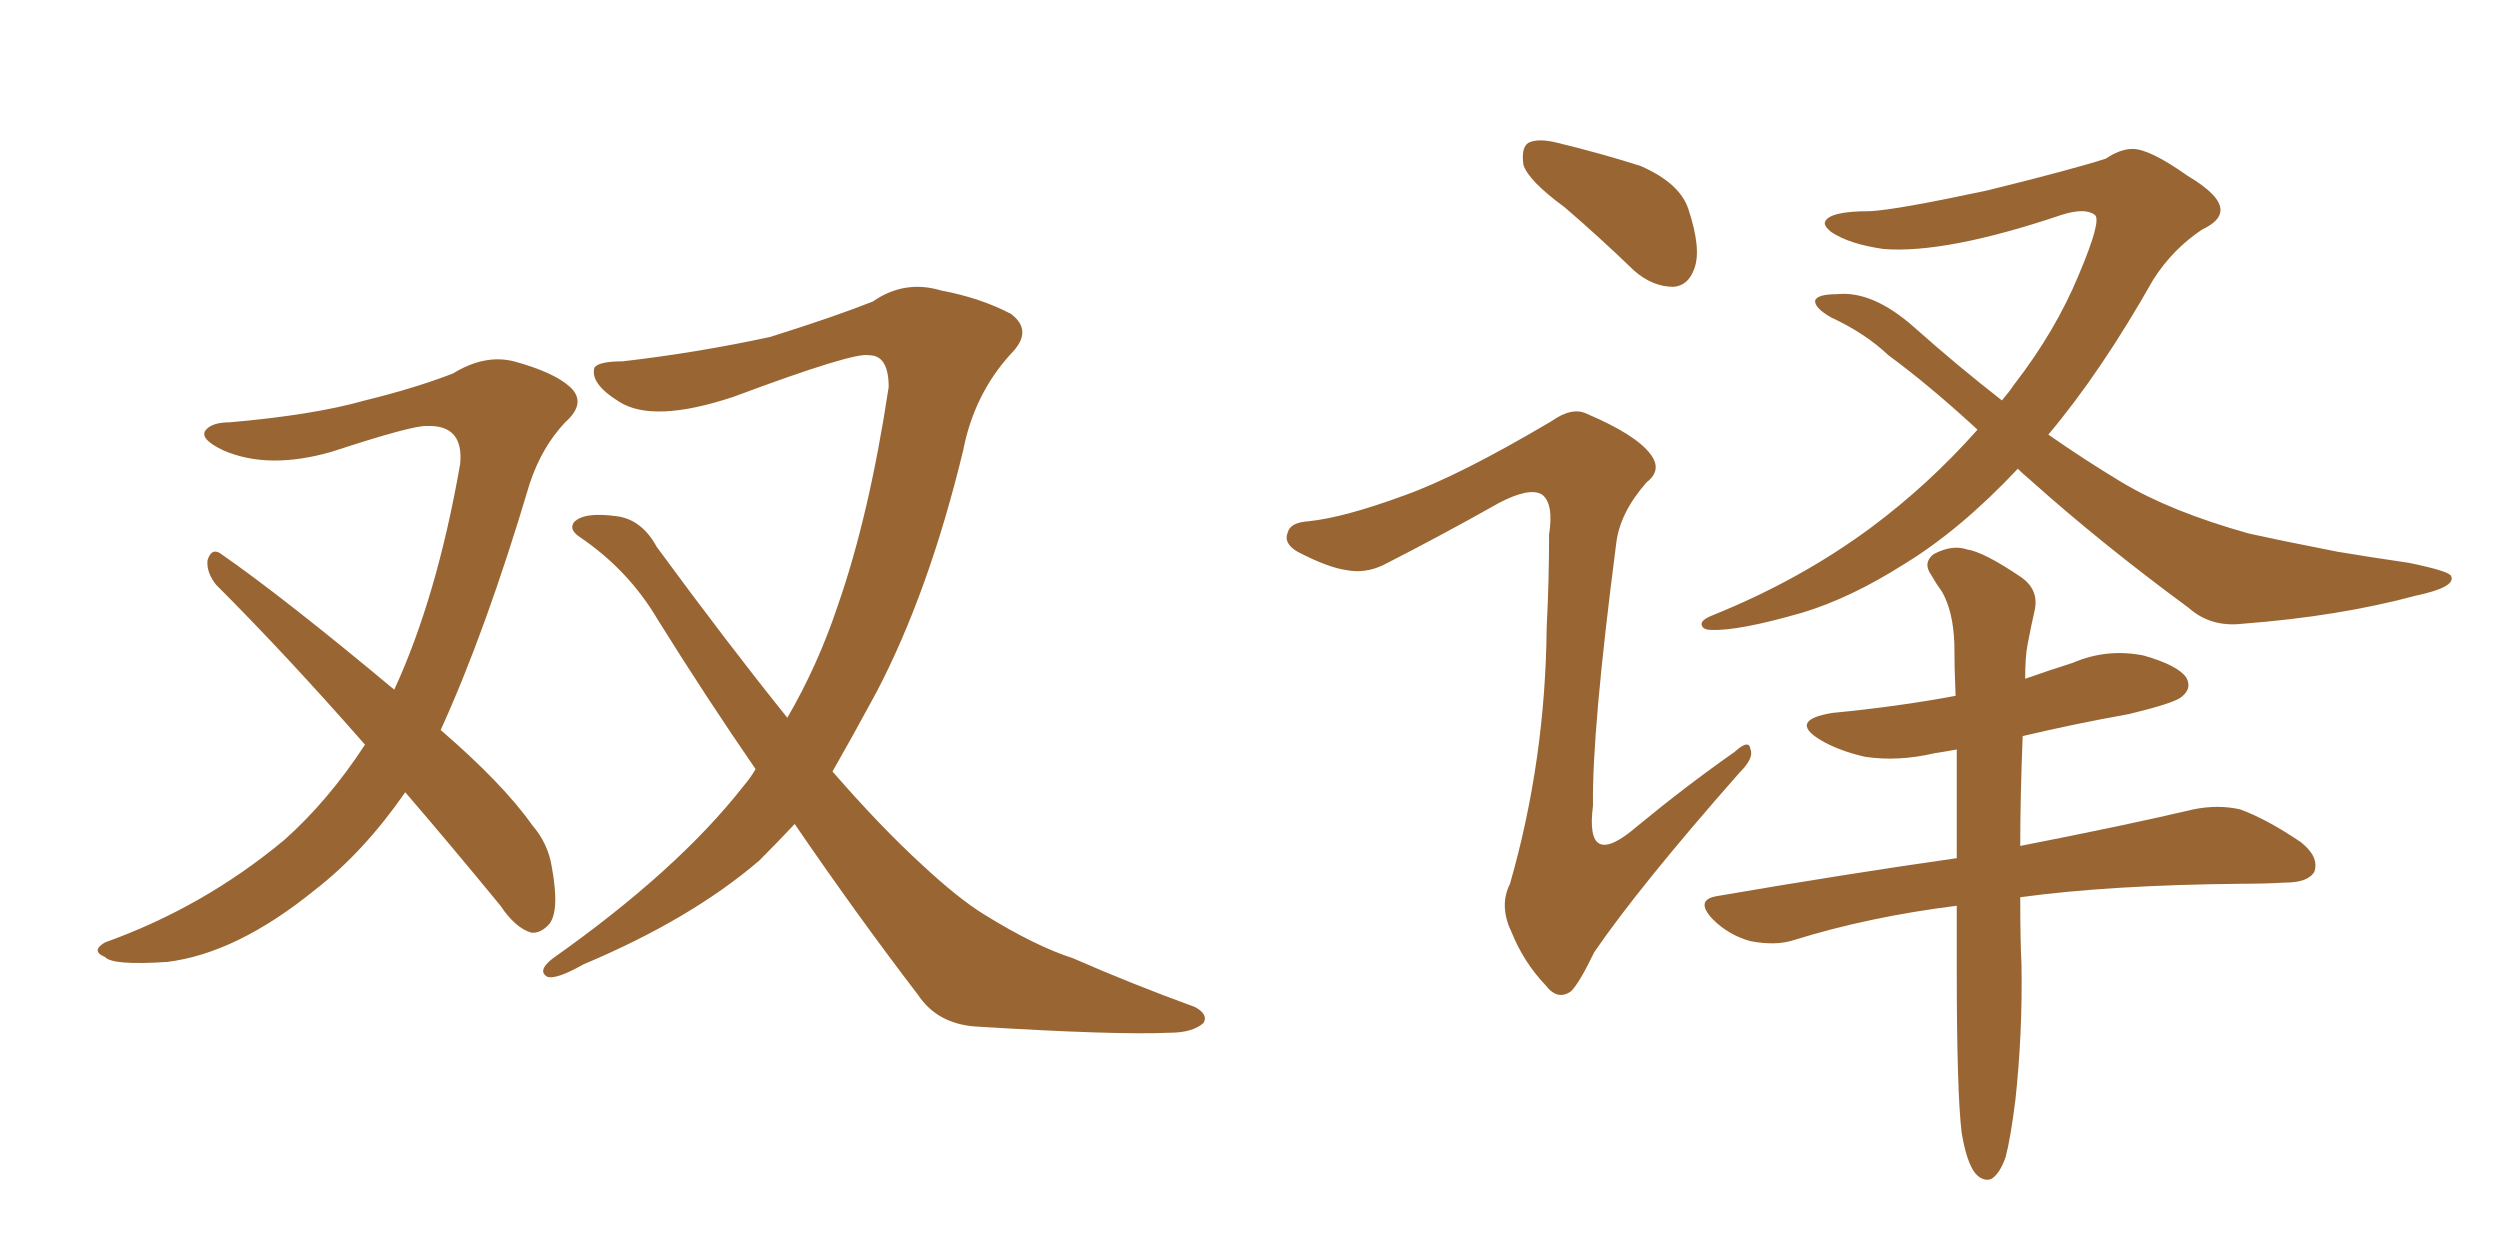 <svg xmlns="http://www.w3.org/2000/svg" xmlns:xlink="http://www.w3.org/1999/xlink" width="300" height="150"><path fill="#996633" padding="10" d="M48.63 95.07L48.63 95.07Q43.65 102.25 37.79 106.79L37.79 106.79Q28.42 114.40 20.07 115.43L20.07 115.43Q13.48 115.87 12.60 114.84L12.60 114.84Q10.84 114.11 12.60 113.09L12.60 113.09Q24.46 108.84 34.13 100.78L34.13 100.78Q39.40 96.09 43.80 89.36L43.80 89.36Q34.42 78.66 25.93 70.17L25.93 70.17Q24.76 68.70 24.90 67.24L24.90 67.24Q25.34 65.77 26.37 66.36L26.37 66.36Q33.98 71.63 47.31 82.76L47.31 82.76Q52.44 71.63 55.22 55.66L55.22 55.66Q55.66 50.98 51.27 51.12L51.27 51.12Q49.66 50.98 39.84 54.20L39.84 54.20Q32.23 56.40 26.81 54.05L26.81 54.05Q24.02 52.73 24.61 51.71L24.61 51.71Q25.34 50.68 27.54 50.68L27.54 50.68Q37.65 49.80 43.80 48.05L43.80 48.05Q49.80 46.58 54.35 44.82L54.35 44.82Q58.15 42.48 61.67 43.36L61.67 43.36Q66.50 44.68 68.41 46.44L68.41 46.44Q70.46 48.34 67.82 50.68L67.82 50.68Q65.04 53.61 63.57 58.01L63.57 58.01Q58.30 75.73 52.88 87.60L52.88 87.60Q60.35 94.04 63.87 99.02L63.87 99.02Q65.77 101.22 66.21 104.00L66.21 104.00Q67.24 109.57 65.77 111.04L65.77 111.04Q64.75 112.06 63.72 111.91L63.72 111.91Q61.82 111.33 60.06 108.69L60.06 108.69Q54.05 101.37 48.63 95.07ZM95.36 98.88L95.36 98.88L95.36 98.88Q93.02 101.37 91.11 103.27L91.11 103.27Q82.91 110.30 70.02 115.72L70.02 115.72Q66.65 117.63 65.63 117.19L65.63 117.19Q64.45 116.46 66.36 114.99L66.36 114.99Q81.30 104.44 89.21 94.34L89.21 94.34Q90.09 93.31 90.67 92.29L90.67 92.29Q84.81 83.79 78.96 74.41L78.96 74.41Q75.44 68.41 69.58 64.45L69.58 64.45Q68.26 63.57 68.85 62.70L68.85 62.70Q70.02 61.38 74.12 61.96L74.12 61.96Q77.05 62.40 78.81 65.63L78.81 65.63Q87.30 77.20 94.48 86.13L94.48 86.13Q98.14 79.83 100.49 72.80L100.49 72.80Q104.30 61.96 106.64 46.44L106.64 46.44Q106.64 42.63 104.30 42.63L104.30 42.63Q102.54 42.19 88.04 47.61L88.04 47.61Q78.37 50.83 74.27 48.19L74.27 48.19Q70.75 46.00 71.34 44.09L71.34 44.09Q71.92 43.36 74.71 43.36L74.71 43.36Q83.64 42.33 92.43 40.43L92.43 40.43Q100.34 37.94 104.74 36.18L104.74 36.18Q108.54 33.54 112.94 34.86L112.94 34.86Q117.63 35.74 121.29 37.65L121.29 37.65Q124.07 39.70 121.29 42.48L121.29 42.48Q116.89 47.31 115.58 54.05L115.58 54.05Q111.47 71.04 105.18 83.06L105.18 83.06Q102.25 88.48 99.90 92.58L99.90 92.58Q105.76 99.32 110.74 103.86L110.74 103.86Q114.99 107.81 118.07 109.72L118.07 109.72Q124.22 113.53 128.76 114.99L128.76 114.99Q135.79 118.07 143.41 120.85L143.41 120.85Q145.02 121.73 144.43 122.75L144.43 122.75Q143.12 123.93 140.33 123.93L140.33 123.93Q133.89 124.22 117.19 123.19L117.19 123.19Q112.50 122.90 110.16 119.38L110.16 119.38Q102.98 110.01 95.36 98.88ZM187.79 24.90L187.79 24.90Q183.40 21.68 182.81 19.78L182.81 19.78Q182.52 17.72 183.40 17.14L183.40 17.14Q184.57 16.55 186.91 17.14L186.91 17.14Q192.33 18.46 196.88 19.92L196.88 19.92Q201.56 21.97 202.59 25.05L202.59 25.05Q204.20 29.88 203.32 32.23L203.32 32.23Q202.59 34.28 200.83 34.42L200.83 34.42Q198.34 34.42 196.14 32.52L196.14 32.52Q191.89 28.42 187.79 24.90ZM168.46 59.47L168.46 59.47Q175.05 57.13 186.18 50.54L186.18 50.54Q188.67 48.78 190.43 49.66L190.43 49.66Q196.29 52.15 198.05 54.49L198.05 54.49Q199.51 56.40 197.61 57.86L197.61 57.86Q194.38 61.52 193.95 65.19L193.95 65.19Q191.02 87.74 191.16 96.68L191.16 96.68Q190.14 104.59 196.44 99.17L196.44 99.17Q202.29 94.34 208.15 90.23L208.15 90.23Q209.91 88.62 210.06 89.94L210.06 89.94Q210.50 90.97 208.74 92.72L208.74 92.72Q196.73 106.35 191.31 114.26L191.31 114.26Q189.55 117.92 188.53 118.95L188.53 118.95Q186.91 120.12 185.45 118.21L185.45 118.21Q182.81 115.43 181.35 111.77L181.35 111.77Q179.88 108.69 181.20 106.05L181.20 106.05Q185.45 91.26 185.60 75.29L185.60 75.29Q185.89 69.58 185.89 64.16L185.89 64.16Q186.47 60.35 185.01 59.33L185.01 59.33Q183.54 58.45 179.88 60.35L179.88 60.35Q173.14 64.16 165.97 67.82L165.97 67.82Q163.77 68.85 161.57 68.41L161.57 68.41Q159.38 68.12 155.71 66.21L155.71 66.21Q153.96 65.19 154.54 63.87L154.54 63.87Q154.83 62.70 157.03 62.55L157.03 62.55Q161.28 62.11 168.46 59.47ZM242.14 56.25L242.14 56.25Q235.25 63.57 228.52 67.68L228.52 67.68Q222.07 71.78 216.21 73.54L216.21 73.54Q208.59 75.73 205.37 75.59L205.37 75.59Q204.35 75.59 204.20 75L204.20 75Q204.05 74.41 205.52 73.83L205.52 73.83Q216.06 69.58 224.56 63.28L224.56 63.28Q231.45 58.15 237.30 51.56L237.30 51.56Q231.59 46.29 226.61 42.63L226.61 42.63Q223.83 39.99 219.73 38.09L219.73 38.09Q217.68 36.91 217.82 36.04L217.82 36.04Q218.12 35.30 220.46 35.30L220.46 35.30Q224.71 34.86 229.69 39.26L229.69 39.26Q234.96 43.95 240.23 48.05L240.23 48.05Q241.11 47.02 241.70 46.14L241.70 46.14Q246.68 39.70 249.46 32.96L249.46 32.96Q252.25 26.37 251.37 25.78L251.37 25.78Q250.20 24.90 247.41 25.78L247.41 25.78Q233.50 30.47 226.03 29.88L226.03 29.88Q221.92 29.30 219.73 27.83L219.73 27.83Q218.85 27.10 218.99 26.66L218.99 26.66Q219.43 25.34 224.41 25.34L224.41 25.34Q227.49 25.20 238.48 22.85L238.48 22.85Q248.58 20.36 252.69 19.04L252.69 19.04Q254.44 17.87 255.91 17.87L255.91 17.87Q257.96 17.87 262.50 21.09L262.50 21.09Q266.46 23.44 266.46 25.20L266.46 25.20Q266.46 26.51 264.26 27.54L264.26 27.54Q260.74 29.88 258.40 33.54L258.40 33.54Q252.10 44.68 245.80 52.15L245.80 52.15Q250.20 55.22 254.59 57.86L254.59 57.86Q260.45 61.38 269.82 64.01L269.82 64.01Q273.78 64.89 280.52 66.21L280.52 66.21Q284.91 66.94 289.01 67.53L289.01 67.53Q293.99 68.55 294.14 69.14L294.14 69.14Q294.73 70.46 289.89 71.48L289.89 71.48Q280.66 73.97 269.09 74.85L269.09 74.85Q265.28 75.29 262.65 72.95L262.65 72.95Q252.10 65.19 243.60 57.57L243.60 57.57Q242.72 56.84 242.14 56.25ZM242.43 107.67L242.43 107.67L242.43 107.67Q242.43 112.94 242.58 115.72L242.58 115.72Q242.72 123.93 241.85 131.98L241.85 131.98Q241.26 136.67 240.67 138.87L240.67 138.87Q239.94 140.92 238.92 141.50L238.92 141.50Q237.89 141.80 237.01 140.77L237.01 140.77Q235.99 139.45 235.40 135.94L235.40 135.94Q234.81 131.10 234.81 116.16L234.81 116.16Q234.81 112.21 234.81 108.69L234.81 108.69Q224.27 110.01 215.33 112.79L215.33 112.79Q213.13 113.53 210.06 112.94L210.06 112.94Q207.42 112.21 205.52 110.30L205.52 110.30Q203.32 107.96 206.10 107.52L206.10 107.52Q221.48 104.88 234.81 102.98L234.81 102.98Q234.81 95.80 234.81 89.94L234.81 89.94Q233.20 90.23 232.18 90.38L232.18 90.38Q227.78 91.41 223.83 90.82L223.83 90.82Q220.61 90.09 218.41 88.77L218.41 88.77Q214.60 86.43 219.87 85.55L219.87 85.55Q227.64 84.81 234.67 83.50L234.67 83.50Q234.52 79.98 234.52 77.20L234.52 77.20Q234.38 73.39 233.06 71.04L233.06 71.04Q232.32 70.02 231.74 68.99L231.74 68.99Q230.71 67.53 232.03 66.50L232.03 66.50Q234.23 65.33 235.99 65.92L235.99 65.92Q238.04 66.21 242.58 69.29L242.58 69.29Q244.63 70.75 244.19 73.10L244.19 73.10Q243.75 75 243.31 77.34L243.31 77.34Q243.02 78.81 243.02 81.45L243.02 81.45Q245.95 80.42 248.73 79.54L248.73 79.54Q252.83 77.78 257.23 78.66L257.23 78.66Q261.33 79.83 262.35 81.30L262.35 81.30Q263.09 82.62 261.77 83.64L261.77 83.64Q260.89 84.38 255.47 85.69L255.47 85.69Q248.88 86.87 242.72 88.33L242.72 88.33Q242.43 95.80 242.43 101.51L242.43 101.51Q255.18 99.02 263.23 97.12L263.23 97.12Q266.16 96.53 268.80 97.12L268.80 97.12Q272.02 98.29 276.12 101.07L276.12 101.07Q278.32 102.83 277.73 104.59L277.73 104.59Q277.00 105.91 274.22 105.91L274.22 105.91Q271.88 106.05 269.09 106.05L269.09 106.05Q253.13 106.20 242.43 107.67Z"/></svg>